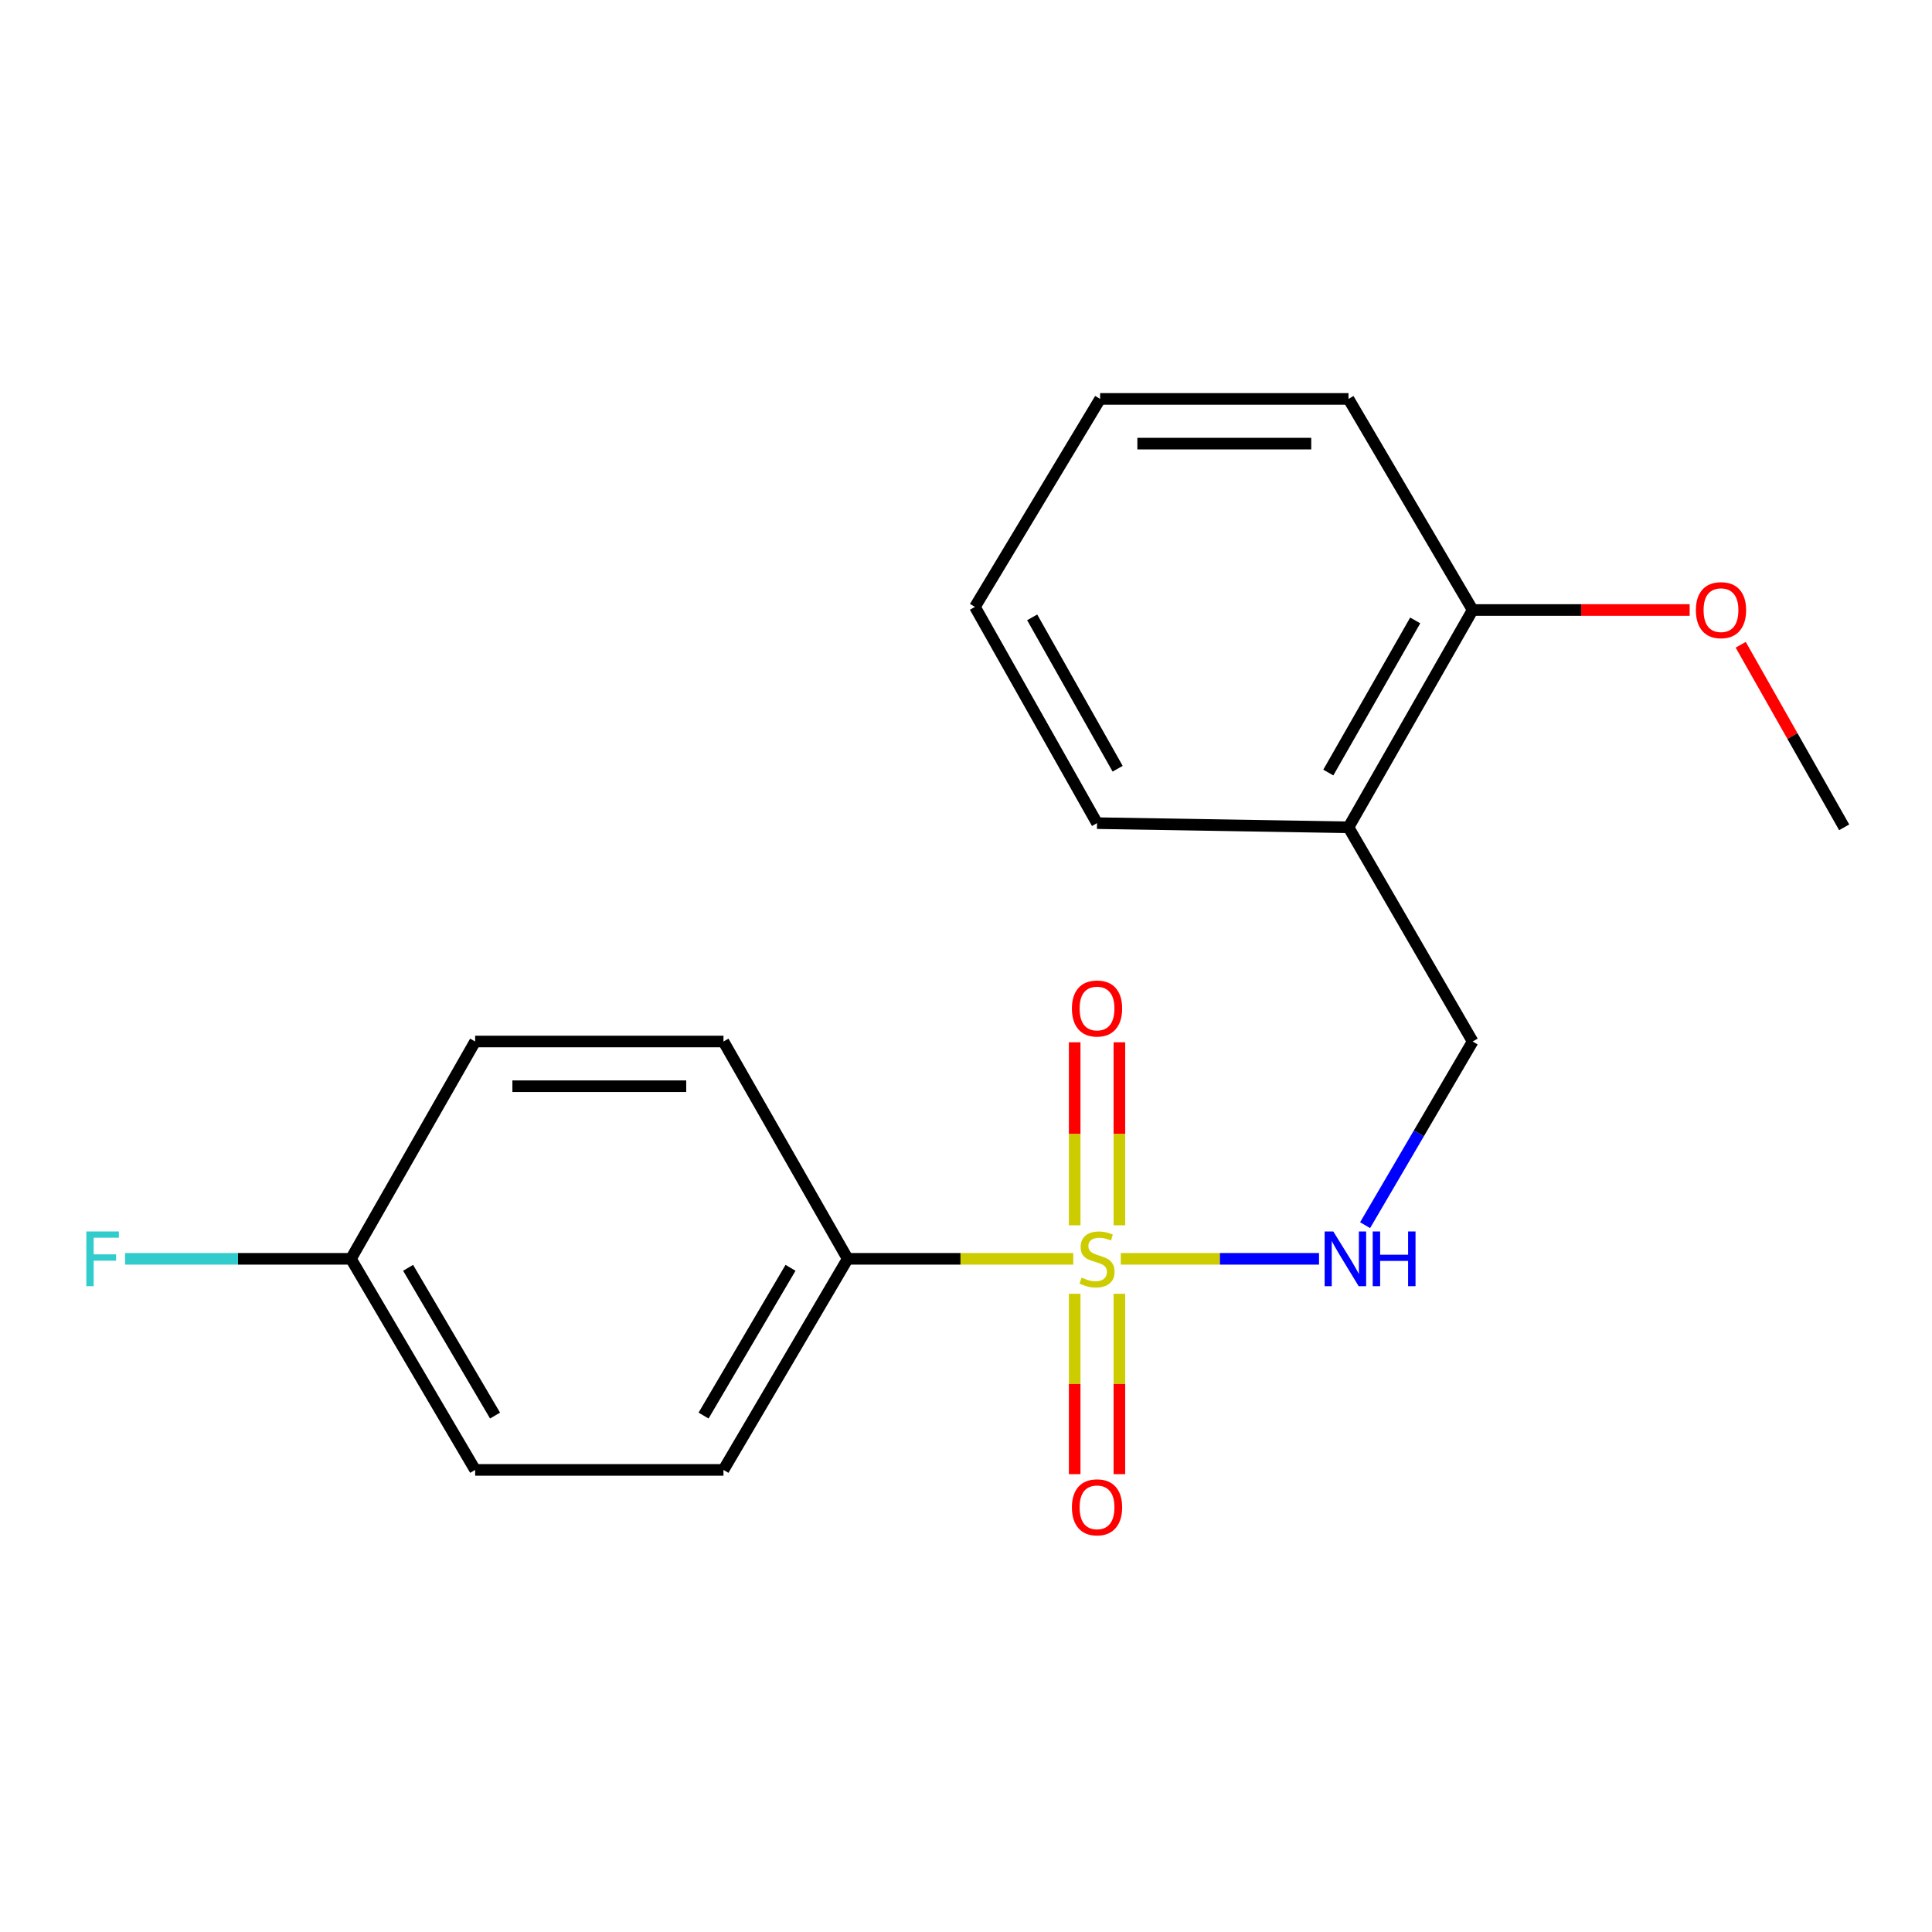 <?xml version='1.0' encoding='iso-8859-1'?>
<svg version='1.1' baseProfile='full'
              xmlns='http://www.w3.org/2000/svg'
                      xmlns:rdkit='http://www.rdkit.org/xml'
                      xmlns:xlink='http://www.w3.org/1999/xlink'
                  xml:space='preserve'
width='1000px' height='1000px' viewBox='0 0 1000 1000'>
<!-- END OF HEADER -->
<rect style='opacity:1.0;fill:#FFFFFF;stroke:none' width='1000' height='1000' x='0' y='0'> </rect>
<path class='bond-0' d='M 580.114,651.565 L 631.421,651.565' style='fill:none;fill-rule:evenodd;stroke:#CCCC00;stroke-width:6px;stroke-linecap:butt;stroke-linejoin:miter;stroke-opacity:1' />
<path class='bond-0' d='M 631.421,651.565 L 682.727,651.565' style='fill:none;fill-rule:evenodd;stroke:#0000FF;stroke-width:6px;stroke-linecap:butt;stroke-linejoin:miter;stroke-opacity:1' />
<path class='bond-1' d='M 555.514,651.565 L 497.134,651.565' style='fill:none;fill-rule:evenodd;stroke:#CCCC00;stroke-width:6px;stroke-linecap:butt;stroke-linejoin:miter;stroke-opacity:1' />
<path class='bond-1' d='M 497.134,651.565 L 438.754,651.565' style='fill:none;fill-rule:evenodd;stroke:#000000;stroke-width:6px;stroke-linecap:butt;stroke-linejoin:miter;stroke-opacity:1' />
<path class='bond-2' d='M 579.39,634.204 L 579.39,586.846' style='fill:none;fill-rule:evenodd;stroke:#CCCC00;stroke-width:6px;stroke-linecap:butt;stroke-linejoin:miter;stroke-opacity:1' />
<path class='bond-2' d='M 579.39,586.846 L 579.39,539.487' style='fill:none;fill-rule:evenodd;stroke:#FF0000;stroke-width:6px;stroke-linecap:butt;stroke-linejoin:miter;stroke-opacity:1' />
<path class='bond-2' d='M 556.251,634.204 L 556.251,586.846' style='fill:none;fill-rule:evenodd;stroke:#CCCC00;stroke-width:6px;stroke-linecap:butt;stroke-linejoin:miter;stroke-opacity:1' />
<path class='bond-2' d='M 556.251,586.846 L 556.251,539.487' style='fill:none;fill-rule:evenodd;stroke:#FF0000;stroke-width:6px;stroke-linecap:butt;stroke-linejoin:miter;stroke-opacity:1' />
<path class='bond-3' d='M 556.251,669.659 L 556.251,716.341' style='fill:none;fill-rule:evenodd;stroke:#CCCC00;stroke-width:6px;stroke-linecap:butt;stroke-linejoin:miter;stroke-opacity:1' />
<path class='bond-3' d='M 556.251,716.341 L 556.251,763.024' style='fill:none;fill-rule:evenodd;stroke:#FF0000;stroke-width:6px;stroke-linecap:butt;stroke-linejoin:miter;stroke-opacity:1' />
<path class='bond-3' d='M 579.39,669.659 L 579.39,716.341' style='fill:none;fill-rule:evenodd;stroke:#CCCC00;stroke-width:6px;stroke-linecap:butt;stroke-linejoin:miter;stroke-opacity:1' />
<path class='bond-3' d='M 579.39,716.341 L 579.39,763.024' style='fill:none;fill-rule:evenodd;stroke:#FF0000;stroke-width:6px;stroke-linecap:butt;stroke-linejoin:miter;stroke-opacity:1' />
<path class='bond-5' d='M 706.574,634.147 L 734.409,586.614' style='fill:none;fill-rule:evenodd;stroke:#0000FF;stroke-width:6px;stroke-linecap:butt;stroke-linejoin:miter;stroke-opacity:1' />
<path class='bond-5' d='M 734.409,586.614 L 762.244,539.082' style='fill:none;fill-rule:evenodd;stroke:#000000;stroke-width:6px;stroke-linecap:butt;stroke-linejoin:miter;stroke-opacity:1' />
<path class='bond-7' d='M 438.754,651.565 L 374.464,760.822' style='fill:none;fill-rule:evenodd;stroke:#000000;stroke-width:6px;stroke-linecap:butt;stroke-linejoin:miter;stroke-opacity:1' />
<path class='bond-7' d='M 409.167,656.219 L 364.165,732.699' style='fill:none;fill-rule:evenodd;stroke:#000000;stroke-width:6px;stroke-linecap:butt;stroke-linejoin:miter;stroke-opacity:1' />
<path class='bond-8' d='M 438.754,651.565 L 374.464,539.082' style='fill:none;fill-rule:evenodd;stroke:#000000;stroke-width:6px;stroke-linecap:butt;stroke-linejoin:miter;stroke-opacity:1' />
<path class='bond-4' d='M 697.98,428.218 L 762.244,539.082' style='fill:none;fill-rule:evenodd;stroke:#000000;stroke-width:6px;stroke-linecap:butt;stroke-linejoin:miter;stroke-opacity:1' />
<path class='bond-6' d='M 697.98,428.218 L 762.244,315.734' style='fill:none;fill-rule:evenodd;stroke:#000000;stroke-width:6px;stroke-linecap:butt;stroke-linejoin:miter;stroke-opacity:1' />
<path class='bond-6' d='M 687.528,399.867 L 732.512,321.128' style='fill:none;fill-rule:evenodd;stroke:#000000;stroke-width:6px;stroke-linecap:butt;stroke-linejoin:miter;stroke-opacity:1' />
<path class='bond-14' d='M 697.98,428.218 L 567.821,426.058' style='fill:none;fill-rule:evenodd;stroke:#000000;stroke-width:6px;stroke-linecap:butt;stroke-linejoin:miter;stroke-opacity:1' />
<path class='bond-13' d='M 762.244,315.734 L 818.407,315.734' style='fill:none;fill-rule:evenodd;stroke:#000000;stroke-width:6px;stroke-linecap:butt;stroke-linejoin:miter;stroke-opacity:1' />
<path class='bond-13' d='M 818.407,315.734 L 874.57,315.734' style='fill:none;fill-rule:evenodd;stroke:#FF0000;stroke-width:6px;stroke-linecap:butt;stroke-linejoin:miter;stroke-opacity:1' />
<path class='bond-15' d='M 762.244,315.734 L 697.98,206.478' style='fill:none;fill-rule:evenodd;stroke:#000000;stroke-width:6px;stroke-linecap:butt;stroke-linejoin:miter;stroke-opacity:1' />
<path class='bond-11' d='M 374.464,760.822 L 245.938,760.822' style='fill:none;fill-rule:evenodd;stroke:#000000;stroke-width:6px;stroke-linecap:butt;stroke-linejoin:miter;stroke-opacity:1' />
<path class='bond-10' d='M 374.464,539.082 L 245.938,539.082' style='fill:none;fill-rule:evenodd;stroke:#000000;stroke-width:6px;stroke-linecap:butt;stroke-linejoin:miter;stroke-opacity:1' />
<path class='bond-10' d='M 355.185,562.221 L 265.217,562.221' style='fill:none;fill-rule:evenodd;stroke:#000000;stroke-width:6px;stroke-linecap:butt;stroke-linejoin:miter;stroke-opacity:1' />
<path class='bond-9' d='M 181.648,651.565 L 245.938,539.082' style='fill:none;fill-rule:evenodd;stroke:#000000;stroke-width:6px;stroke-linecap:butt;stroke-linejoin:miter;stroke-opacity:1' />
<path class='bond-12' d='M 181.648,651.565 L 123.195,651.565' style='fill:none;fill-rule:evenodd;stroke:#000000;stroke-width:6px;stroke-linecap:butt;stroke-linejoin:miter;stroke-opacity:1' />
<path class='bond-12' d='M 123.195,651.565 L 64.742,651.565' style='fill:none;fill-rule:evenodd;stroke:#33CCCC;stroke-width:6px;stroke-linecap:butt;stroke-linejoin:miter;stroke-opacity:1' />
<path class='bond-19' d='M 181.648,651.565 L 245.938,760.822' style='fill:none;fill-rule:evenodd;stroke:#000000;stroke-width:6px;stroke-linecap:butt;stroke-linejoin:miter;stroke-opacity:1' />
<path class='bond-19' d='M 211.235,656.219 L 256.237,732.699' style='fill:none;fill-rule:evenodd;stroke:#000000;stroke-width:6px;stroke-linecap:butt;stroke-linejoin:miter;stroke-opacity:1' />
<path class='bond-16' d='M 900.982,333.727 L 927.764,380.972' style='fill:none;fill-rule:evenodd;stroke:#FF0000;stroke-width:6px;stroke-linecap:butt;stroke-linejoin:miter;stroke-opacity:1' />
<path class='bond-16' d='M 927.764,380.972 L 954.545,428.218' style='fill:none;fill-rule:evenodd;stroke:#000000;stroke-width:6px;stroke-linecap:butt;stroke-linejoin:miter;stroke-opacity:1' />
<path class='bond-17' d='M 567.821,426.058 L 504.624,314.128' style='fill:none;fill-rule:evenodd;stroke:#000000;stroke-width:6px;stroke-linecap:butt;stroke-linejoin:miter;stroke-opacity:1' />
<path class='bond-17' d='M 578.491,397.892 L 534.253,319.541' style='fill:none;fill-rule:evenodd;stroke:#000000;stroke-width:6px;stroke-linecap:butt;stroke-linejoin:miter;stroke-opacity:1' />
<path class='bond-20' d='M 697.98,206.478 L 569.415,206.478' style='fill:none;fill-rule:evenodd;stroke:#000000;stroke-width:6px;stroke-linecap:butt;stroke-linejoin:miter;stroke-opacity:1' />
<path class='bond-20' d='M 678.695,229.617 L 588.699,229.617' style='fill:none;fill-rule:evenodd;stroke:#000000;stroke-width:6px;stroke-linecap:butt;stroke-linejoin:miter;stroke-opacity:1' />
<path class='bond-18' d='M 504.624,314.128 L 569.415,206.478' style='fill:none;fill-rule:evenodd;stroke:#000000;stroke-width:6px;stroke-linecap:butt;stroke-linejoin:miter;stroke-opacity:1' />
<path  class='atom-0' d='M 559.821 661.285
Q 560.141 661.405, 561.461 661.965
Q 562.781 662.525, 564.221 662.885
Q 565.701 663.205, 567.141 663.205
Q 569.821 663.205, 571.381 661.925
Q 572.941 660.605, 572.941 658.325
Q 572.941 656.765, 572.141 655.805
Q 571.381 654.845, 570.181 654.325
Q 568.981 653.805, 566.981 653.205
Q 564.461 652.445, 562.941 651.725
Q 561.461 651.005, 560.381 649.485
Q 559.341 647.965, 559.341 645.405
Q 559.341 641.845, 561.741 639.645
Q 564.181 637.445, 568.981 637.445
Q 572.261 637.445, 575.981 639.005
L 575.061 642.085
Q 571.661 640.685, 569.101 640.685
Q 566.341 640.685, 564.821 641.845
Q 563.301 642.965, 563.341 644.925
Q 563.341 646.445, 564.101 647.365
Q 564.901 648.285, 566.021 648.805
Q 567.181 649.325, 569.101 649.925
Q 571.661 650.725, 573.181 651.525
Q 574.701 652.325, 575.781 653.965
Q 576.901 655.565, 576.901 658.325
Q 576.901 662.245, 574.261 664.365
Q 571.661 666.445, 567.301 666.445
Q 564.781 666.445, 562.861 665.885
Q 560.981 665.365, 558.741 664.445
L 559.821 661.285
' fill='#CCCC00'/>
<path  class='atom-1' d='M 690.113 637.405
L 699.393 652.405
Q 700.313 653.885, 701.793 656.565
Q 703.273 659.245, 703.353 659.405
L 703.353 637.405
L 707.113 637.405
L 707.113 665.725
L 703.233 665.725
L 693.273 649.325
Q 692.113 647.405, 690.873 645.205
Q 689.673 643.005, 689.313 642.325
L 689.313 665.725
L 685.633 665.725
L 685.633 637.405
L 690.113 637.405
' fill='#0000FF'/>
<path  class='atom-1' d='M 710.513 637.405
L 714.353 637.405
L 714.353 649.445
L 728.833 649.445
L 728.833 637.405
L 732.673 637.405
L 732.673 665.725
L 728.833 665.725
L 728.833 652.645
L 714.353 652.645
L 714.353 665.725
L 710.513 665.725
L 710.513 637.405
' fill='#0000FF'/>
<path  class='atom-3' d='M 554.821 522
Q 554.821 515.2, 558.181 511.4
Q 561.541 507.6, 567.821 507.6
Q 574.101 507.6, 577.461 511.4
Q 580.821 515.2, 580.821 522
Q 580.821 528.88, 577.421 532.8
Q 574.021 536.68, 567.821 536.68
Q 561.581 536.68, 558.181 532.8
Q 554.821 528.92, 554.821 522
M 567.821 533.48
Q 572.141 533.48, 574.461 530.6
Q 576.821 527.68, 576.821 522
Q 576.821 516.44, 574.461 513.64
Q 572.141 510.8, 567.821 510.8
Q 563.501 510.8, 561.141 513.6
Q 558.821 516.4, 558.821 522
Q 558.821 527.72, 561.141 530.6
Q 563.501 533.48, 567.821 533.48
' fill='#FF0000'/>
<path  class='atom-4' d='M 554.821 780.185
Q 554.821 773.385, 558.181 769.585
Q 561.541 765.785, 567.821 765.785
Q 574.101 765.785, 577.461 769.585
Q 580.821 773.385, 580.821 780.185
Q 580.821 787.065, 577.421 790.985
Q 574.021 794.865, 567.821 794.865
Q 561.581 794.865, 558.181 790.985
Q 554.821 787.105, 554.821 780.185
M 567.821 791.665
Q 572.141 791.665, 574.461 788.785
Q 576.821 785.865, 576.821 780.185
Q 576.821 774.625, 574.461 771.825
Q 572.141 768.985, 567.821 768.985
Q 563.501 768.985, 561.141 771.785
Q 558.821 774.585, 558.821 780.185
Q 558.821 785.905, 561.141 788.785
Q 563.501 791.665, 567.821 791.665
' fill='#FF0000'/>
<path  class='atom-13' d='M 44.689 637.405
L 61.529 637.405
L 61.529 640.645
L 48.489 640.645
L 48.489 649.245
L 60.089 649.245
L 60.089 652.525
L 48.489 652.525
L 48.489 665.725
L 44.689 665.725
L 44.689 637.405
' fill='#33CCCC'/>
<path  class='atom-14' d='M 877.783 315.814
Q 877.783 309.014, 881.143 305.214
Q 884.503 301.414, 890.783 301.414
Q 897.063 301.414, 900.423 305.214
Q 903.783 309.014, 903.783 315.814
Q 903.783 322.694, 900.383 326.614
Q 896.983 330.494, 890.783 330.494
Q 884.543 330.494, 881.143 326.614
Q 877.783 322.734, 877.783 315.814
M 890.783 327.294
Q 895.103 327.294, 897.423 324.414
Q 899.783 321.494, 899.783 315.814
Q 899.783 310.254, 897.423 307.454
Q 895.103 304.614, 890.783 304.614
Q 886.463 304.614, 884.103 307.414
Q 881.783 310.214, 881.783 315.814
Q 881.783 321.534, 884.103 324.414
Q 886.463 327.294, 890.783 327.294
' fill='#FF0000'/>
</svg>

